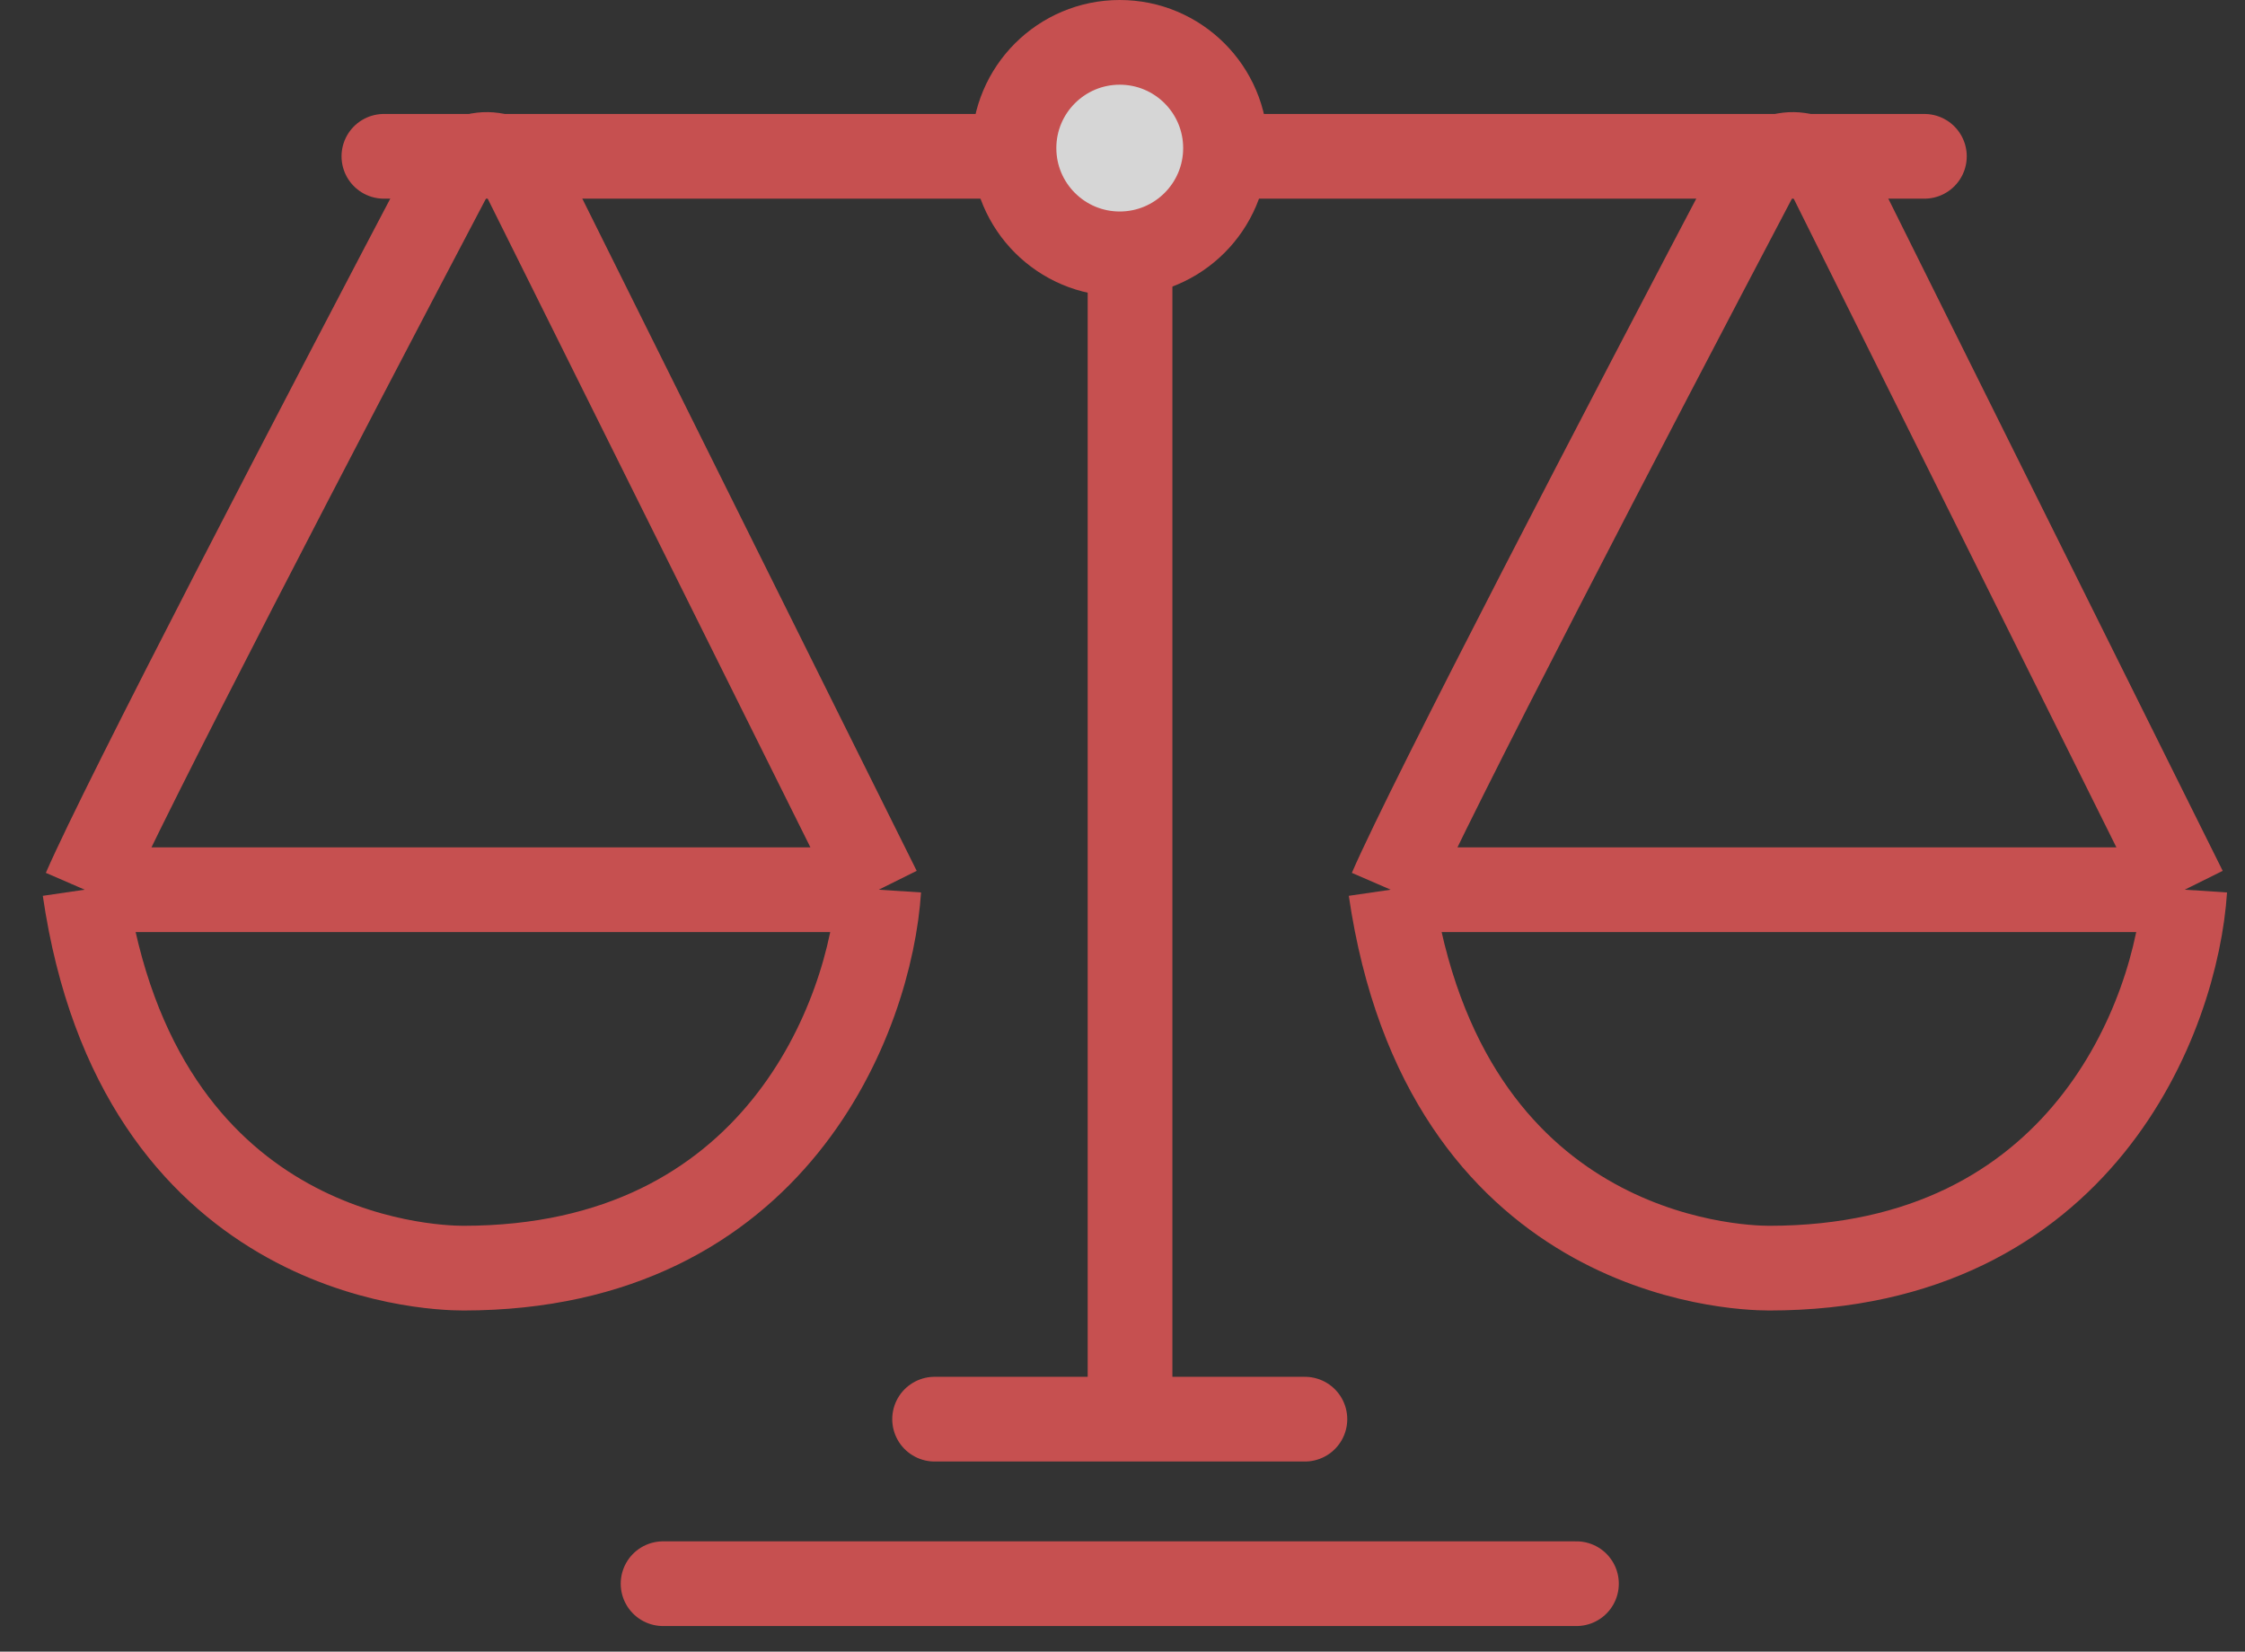 <svg width="53" height="39" viewBox="0 0 53 39" fill="none" xmlns="http://www.w3.org/2000/svg">
<rect x="0" y="0" width="53" height="39" fill="#333333" stroke="none"/>
<g opacity="0.8">
<path d="M20.746 21.008L12.388 4.203C12.025 3.473 10.99 3.459 10.611 4.18C7.663 9.784 2.909 18.91 2 21.008M20.746 21.008C20.552 23.986 18.318 29.944 10.936 29.944C10.062 29.944 3.263 29.652 2 21.008M20.746 21.008H2" stroke="#EB5757" stroke-width="2"/>
<path d="M51.578 21.008L43.22 4.203C42.857 3.473 41.822 3.459 41.443 4.18C38.495 9.784 33.741 18.91 32.832 21.008M51.578 21.008C51.384 23.986 49.15 29.944 41.768 29.944C40.894 29.944 34.095 29.652 32.832 21.008M51.578 21.008H32.832" stroke="#EB5757" stroke-width="2"/>
<path d="M9.063 3.691H26.678M45.431 3.691H26.678M26.678 3.691V33.51M26.678 33.51H22.064M26.678 33.51H30.806" stroke="#EB5757" stroke-width="2" stroke-linecap="round" stroke-linejoin="round"/>
<path d="M15.654 37.395H37.217" stroke="#EB5757" stroke-width="2" stroke-linecap="round"/>
<circle cx="26.435" cy="3.497" r="2.497" fill="white" stroke="#EB5757" stroke-width="2"/>
</g>
</svg>
